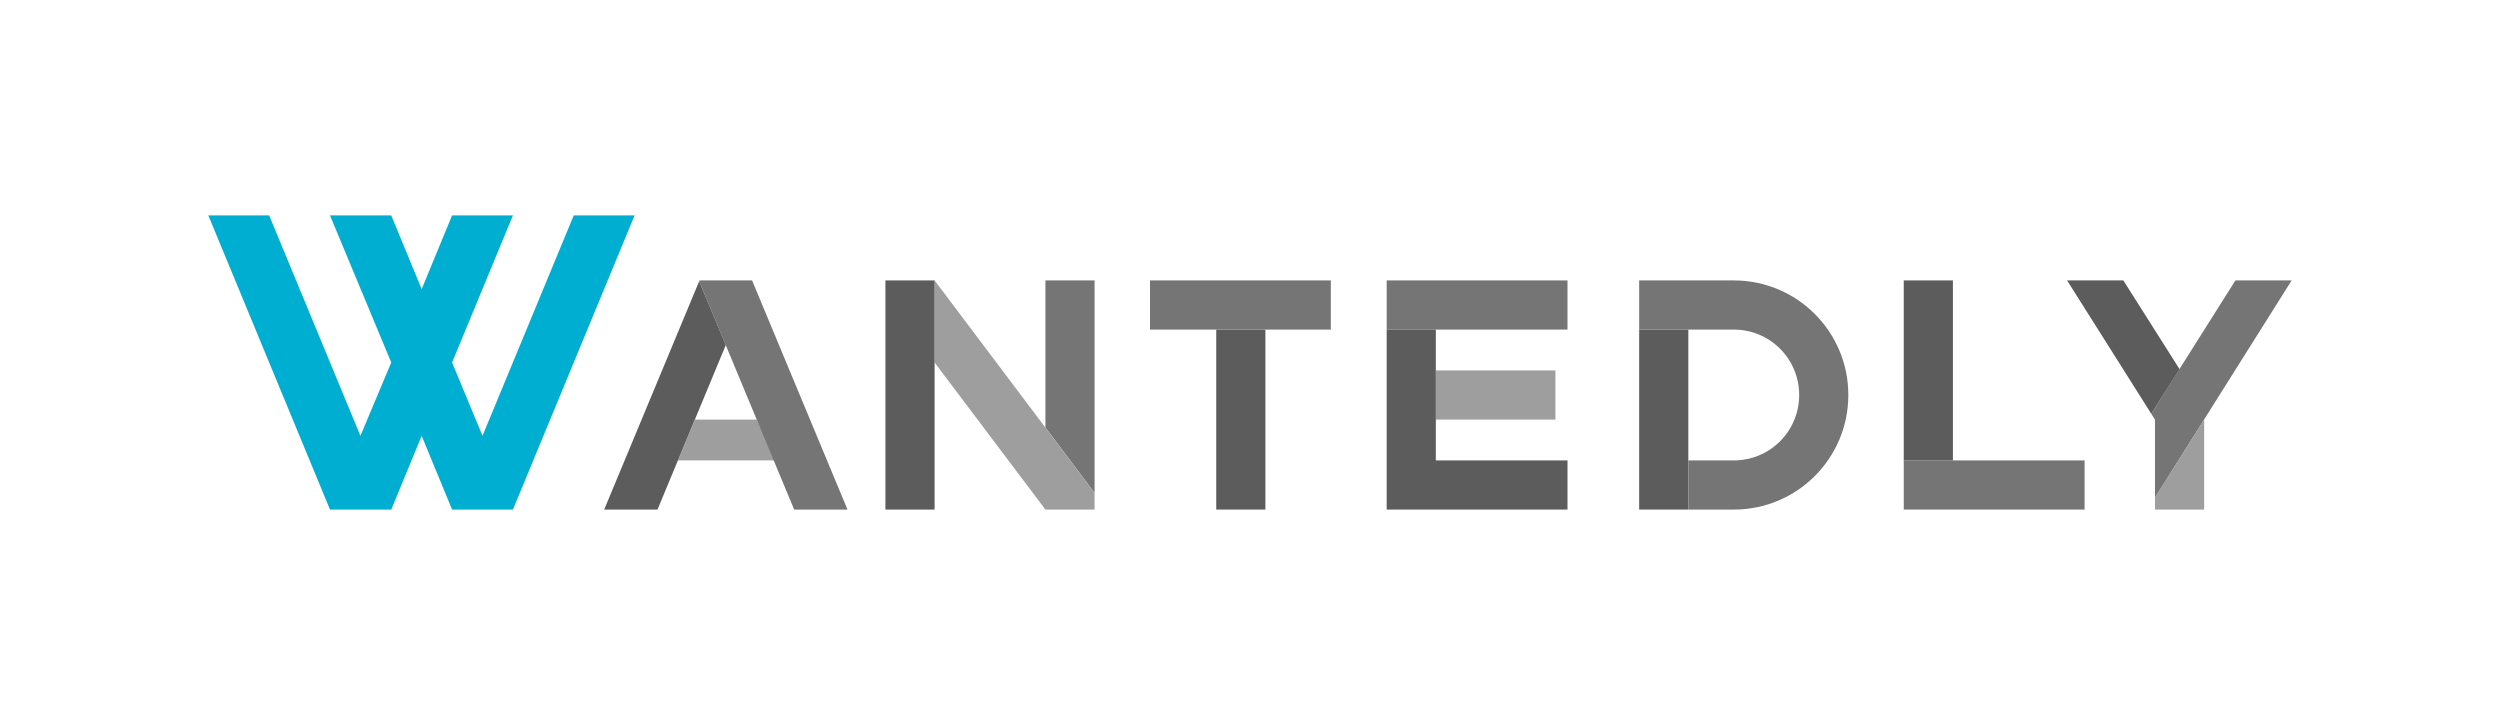 <?xml version="1.0" encoding="UTF-8"?> <!-- Generator: Adobe Illustrator 22.1.0, SVG Export Plug-In . SVG Version: 6.00 Build 0) --> <svg xmlns="http://www.w3.org/2000/svg" xmlns:xlink="http://www.w3.org/1999/xlink" version="1.1" id="レイヤー_1" x="0px" y="0px" viewBox="0 0 600 174" style="enable-background:new 0 0 600 174;" xml:space="preserve"> <style type="text/css"> .st0{fill:#757575;} .st1{fill:#9E9E9E;} .st2{fill:#5C5C5C;} .st3{fill-rule:evenodd;clip-rule:evenodd;fill:#00AED1;} </style> <g> <polygon class="st0" points="250.9,67.3 250.9,102.6 262.7,118.3 262.7,67.3 "></polygon> <polygon class="st1" points="224.3,67.3 224.3,87 250.9,122.3 262.7,122.3 262.7,118.3 "></polygon> <rect x="212.5" y="67.3" class="st2" width="11.8" height="55"></rect> <polygon class="st1" points="517.2,122.3 529,122.3 529,100.7 517.2,119.4 "></polygon> <polyline class="st0" points="550,67.3 517.2,119.4 517.2,100.7 516.3,99.3 536.5,67.3 "></polyline> <polyline class="st2" points="496.1,67.3 516.3,99.3 523.1,88.6 509.6,67.3 "></polyline> <polygon class="st1" points="162.7,110.5 166.8,100.7 181.6,100.7 186.5,110.5 "></polygon> <polygon class="st2" points="174.2,82.8 167.8,67.5 145,122.3 157.8,122.3 "></polygon> <polygon class="st0" points="180.5,67.3 167.9,67.3 167.8,67.5 190.6,122.3 203.4,122.3 "></polygon> <polygon class="st3" points="50,51.7 64.6,51.7 86.5,104.6 93.9,87 79.2,51.7 93.9,51.7 101.2,69.4 108.5,51.7 123.1,51.7 108.5,87 115.8,104.6 137.7,51.7 152.3,51.7 123.1,122.3 108.5,122.3 101.2,104.6 93.9,122.3 79.2,122.3 "></polygon> <rect x="393.4" y="79.1" class="st2" width="11.8" height="43.2"></rect> <path class="st0" d="M416.1,67.3h-22.7v11.8h22.7v0c8.7,0,15.7,7,15.7,15.7c0,8.7-7,15.7-15.7,15.7v0h-10.9v11.8h10.9 c15.2,0,27.5-12.3,27.5-27.5C443.6,79.6,431.3,67.3,416.1,67.3z"></path> <rect x="291.9" y="79.1" class="st2" width="11.8" height="43.2"></rect> <rect x="276" y="67.3" class="st0" width="43.4" height="11.8"></rect> <rect x="332.8" y="67.3" class="st0" width="43.4" height="11.8"></rect> <rect x="344.6" y="88.9" class="st1" width="28.7" height="11.8"></rect> <polygon class="st2" points="344.6,110.5 344.6,79.1 332.8,79.1 332.8,122.3 376.2,122.3 376.2,110.5 "></polygon> <rect x="456.9" y="110.5" class="st0" width="43.4" height="11.8"></rect> <rect x="456.9" y="67.3" class="st2" width="11.8" height="43.2"></rect> </g> </svg> 